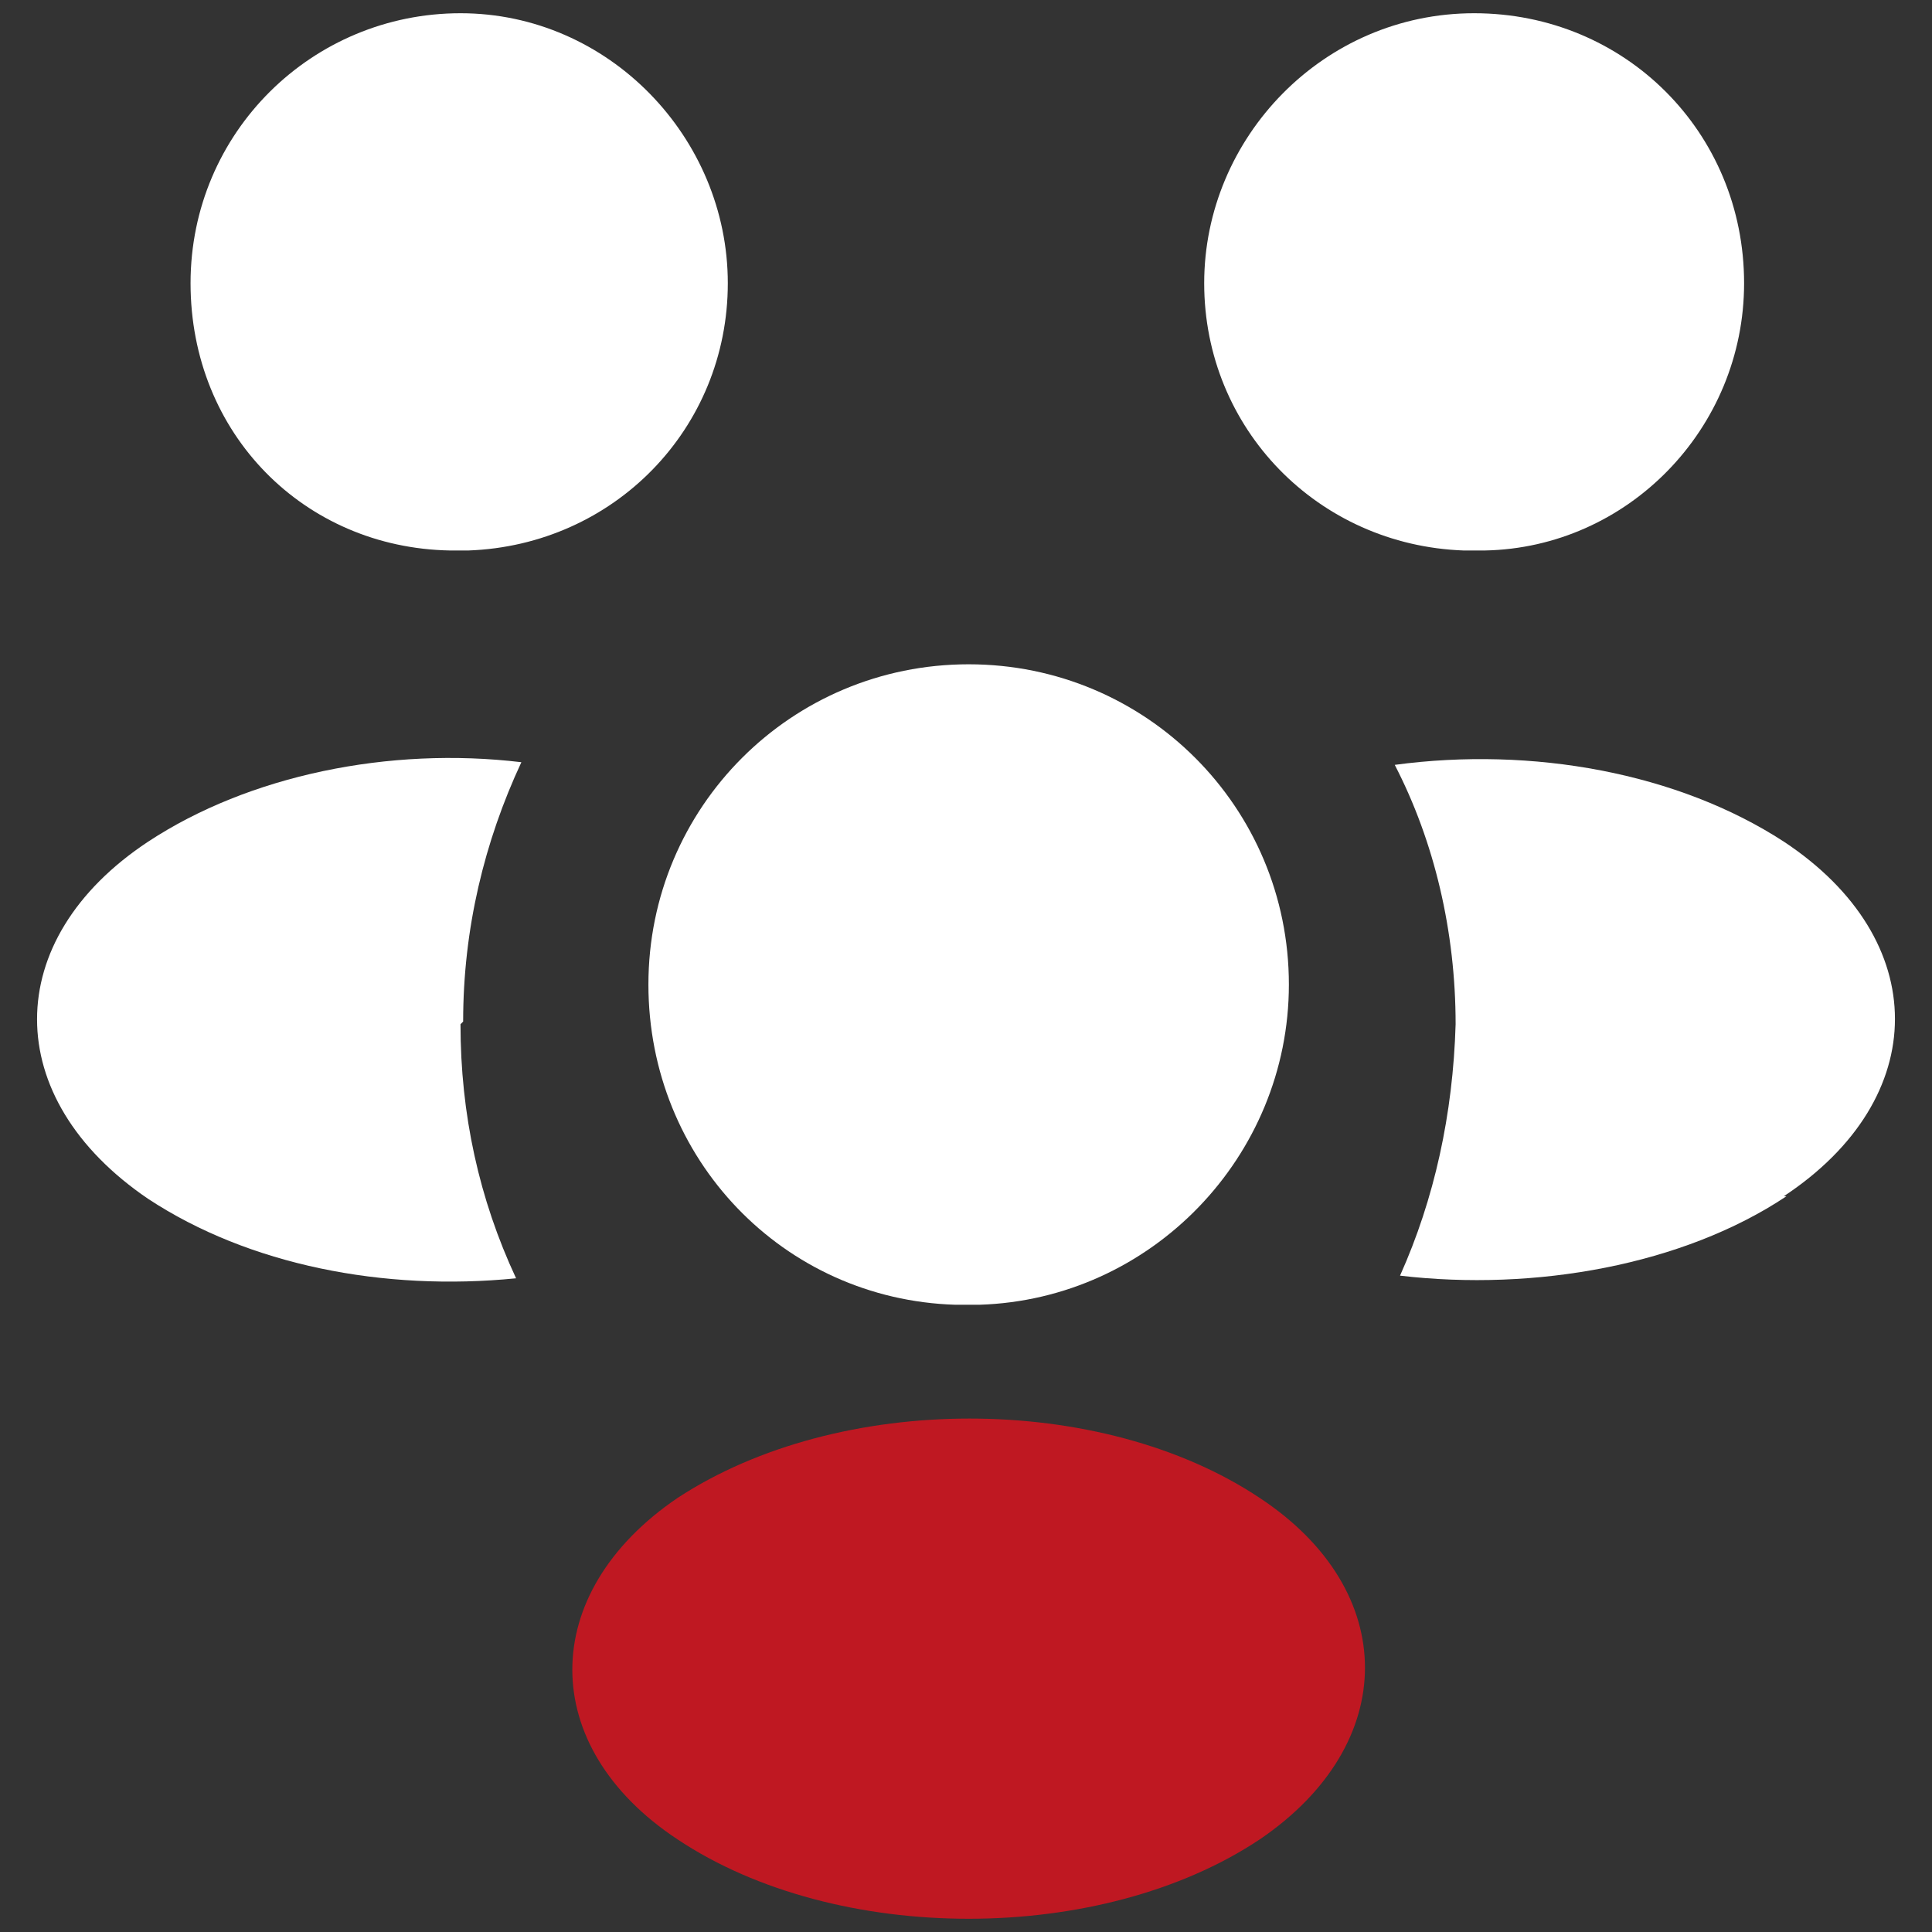 <svg xmlns="http://www.w3.org/2000/svg" id="Layer_1" viewBox="0 0 73 73"><rect x="0" y="0" width="73" height="73" fill="#333333" stroke="none"/><defs><style>.cls-1{fill:#fff;}.cls-1,.cls-2{stroke-width:0px;}.cls-2{fill:#bf1822;}</style></defs><path class="cls-1" d="M56,20.8c-.2,0-.5,0-.7,0-5.5-.2-9.8-4.6-9.8-10.1S50,.5,55.7.5s10.2,4.5,10.2,10.2c0,5.5-4.4,10-9.8,10.1Z"></path><path class="cls-1" d="M67.5,45.2c-3.9,2.6-9.5,3.6-14.6,3,1.3-2.9,2-6.1,2.1-9.5,0-3.5-.8-6.9-2.3-9.8,5.2-.7,10.7.3,14.7,2.9,5.6,3.7,5.6,9.7,0,13.4Z"></path><path class="cls-1" d="M17,20.8c.2,0,.5,0,.7,0,5.5-.2,9.8-4.6,9.8-10.1S23,.5,17.4.5,7.2,5,7.2,10.7s4.3,10,9.8,10.1Z"></path><path class="cls-1" d="M17.4,38.7c0,3.4.7,6.6,2.1,9.6-5,.5-10.1-.5-13.9-3C0,41.5,0,35.5,5.6,31.8c3.8-2.5,9.1-3.6,14.1-3-1.4,3-2.2,6.3-2.2,9.8Z"></path><path class="cls-1" d="M37,49.3c-.3,0-.6,0-.9,0-6.5-.2-11.6-5.5-11.6-12.1,0-6.7,5.4-12.1,12.1-12.1s12.1,5.4,12.1,12.1c0,6.5-5.2,11.9-11.7,12.1Z"></path><path class="cls-2" d="M25.6,56.6c-5.3,3.6-5.3,9.4,0,12.9,6,4,16,4,22,0,5.3-3.6,5.3-9.4,0-12.9-6-4-15.9-4-22,0Z"></path></svg>